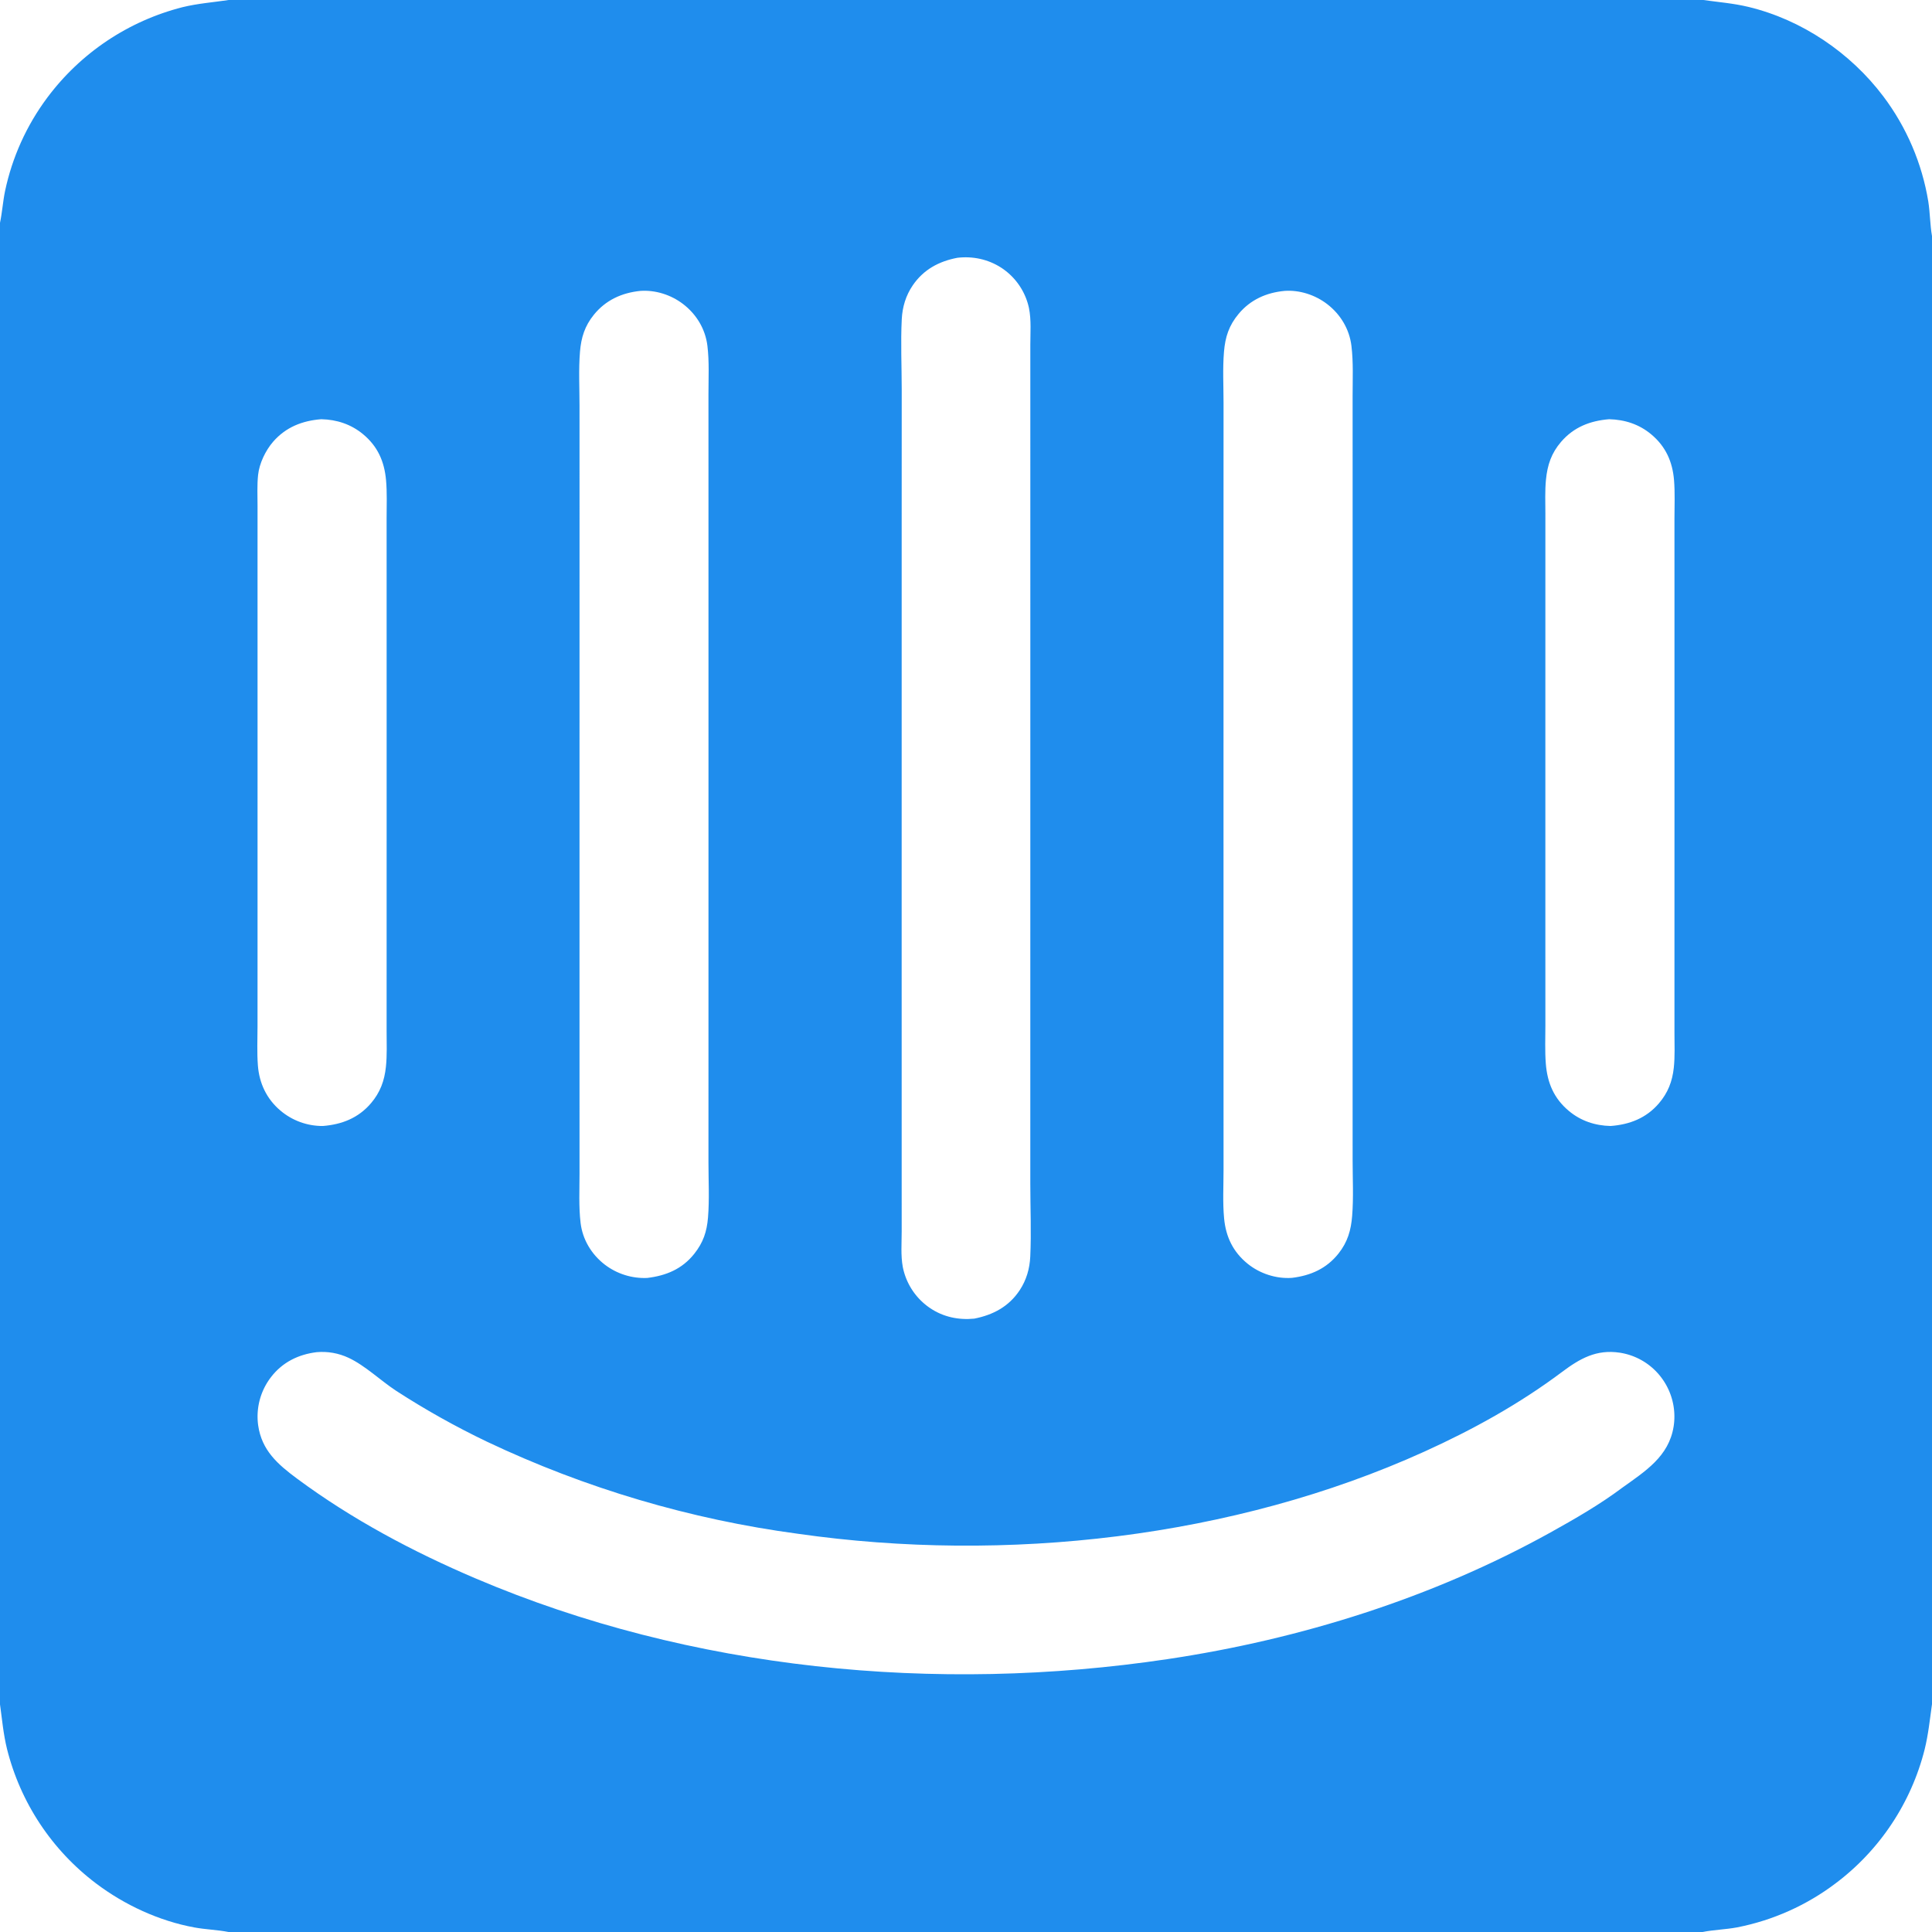 <?xml version="1.0" encoding="utf-8" ?>
<svg xmlns="http://www.w3.org/2000/svg" xmlns:xlink="http://www.w3.org/1999/xlink" width="2500" height="2500">
	<path fill="#1F8DED" d="M0 0L295.956 0L2204.01 0L2500 0L2500 305.406L2500 2205.15L2500 2500L2203.17 2500L295.725 2500L0 2500L0 2205.44L0 288.307L0 0ZM409.796 1749.7C386.191 1752.59 365.645 1762.65 350.876 1781.72Q350.238 1782.54 349.621 1783.38Q349.004 1784.21 348.407 1785.06Q347.811 1785.91 347.236 1786.78Q346.661 1787.64 346.108 1788.52Q345.555 1789.4 345.023 1790.29Q344.492 1791.18 343.984 1792.09Q343.475 1793 342.989 1793.91Q342.502 1794.83 342.039 1795.76Q341.576 1796.69 341.136 1797.63Q340.696 1798.57 340.28 1799.52Q339.864 1800.48 339.471 1801.44Q339.079 1802.4 338.71 1803.37Q338.342 1804.34 337.998 1805.32Q337.654 1806.3 337.334 1807.29Q337.014 1808.28 336.719 1809.27Q336.424 1810.27 336.154 1811.27Q335.884 1812.27 335.639 1813.28Q335.394 1814.29 335.174 1815.31Q334.954 1816.32 334.76 1817.34Q334.565 1818.36 334.396 1819.39Q334.227 1820.41 334.083 1821.44Q333.94 1822.47 333.822 1823.5Q333.704 1824.53 333.612 1825.57Q333.52 1826.6 333.453 1827.64Q333.387 1828.68 333.346 1829.71Q333.306 1830.75 333.291 1831.79Q333.276 1832.83 333.287 1833.87Q333.298 1834.91 333.335 1835.94Q333.372 1836.98 333.435 1838.02Q333.498 1839.06 333.586 1840.09Q333.675 1841.13 333.789 1842.16Q333.903 1843.19 334.043 1844.22C338.624 1876.81 359.432 1894.85 384.491 1913.42C455.322 1965.91 534.37 2007.95 615.343 2042.45C894.396 2161.35 1211.73 2191.56 1510.69 2146.91C1682.9 2121.2 1853.72 2067.65 2006.26 1983.02C2037.72 1965.56 2070.34 1946.76 2099.16 1925.13C2128.82 1903.83 2159.45 1884.83 2165.66 1845.92Q2165.82 1844.9 2165.95 1843.87Q2166.09 1842.84 2166.19 1841.81Q2166.3 1840.78 2166.39 1839.75Q2166.47 1838.72 2166.53 1837.68Q2166.58 1836.65 2166.62 1835.61Q2166.65 1834.58 2166.65 1833.54Q2166.66 1832.51 2166.64 1831.47Q2166.62 1830.43 2166.58 1829.4Q2166.53 1828.36 2166.46 1827.33Q2166.39 1826.3 2166.29 1825.27Q2166.2 1824.23 2166.08 1823.21Q2165.96 1822.18 2165.81 1821.15Q2165.66 1820.13 2165.49 1819.1Q2165.32 1818.08 2165.12 1817.07Q2164.92 1816.05 2164.7 1815.04Q2164.48 1814.03 2164.23 1813.02Q2163.98 1812.01 2163.71 1811.02Q2163.44 1810.02 2163.14 1809.02Q2162.85 1808.03 2162.52 1807.05Q2162.2 1806.06 2161.86 1805.08Q2161.51 1804.11 2161.14 1803.14Q2160.77 1802.17 2160.38 1801.21Q2159.99 1800.26 2159.57 1799.31Q2159.15 1798.36 2158.71 1797.42Q2158.27 1796.48 2157.81 1795.56Q2157.35 1794.63 2156.86 1793.72Q2156.38 1792.8 2155.87 1791.9Q2155.36 1791 2154.83 1790.11Q2154.3 1789.22 2153.75 1788.34Q2153.19 1787.46 2152.62 1786.6Q2152.05 1785.74 2151.45 1784.89Q2150.86 1784.04 2150.24 1783.21Q2149.64 1782.39 2149.02 1781.59Q2148.4 1780.79 2147.75 1780Q2147.11 1779.21 2146.45 1778.44Q2145.79 1777.67 2145.11 1776.91Q2144.43 1776.16 2143.74 1775.42Q2143.04 1774.68 2142.33 1773.96Q2141.61 1773.24 2140.88 1772.53Q2140.15 1771.83 2139.4 1771.14Q2138.65 1770.46 2137.88 1769.79Q2137.11 1769.12 2136.33 1768.48Q2135.55 1767.83 2134.75 1767.2Q2133.95 1766.57 2133.14 1765.96Q2132.33 1765.35 2131.5 1764.76Q2130.67 1764.18 2129.83 1763.61Q2128.99 1763.04 2128.13 1762.49Q2127.28 1761.94 2126.41 1761.42Q2125.54 1760.89 2124.66 1760.39Q2123.78 1759.88 2122.88 1759.4Q2121.99 1758.91 2121.09 1758.45Q2120.18 1757.99 2119.26 1757.55Q2118.35 1757.11 2117.42 1756.7Q2116.5 1756.28 2115.56 1755.89Q2114.62 1755.5 2113.68 1755.12Q2112.73 1754.75 2111.78 1754.41Q2110.82 1754.06 2109.86 1753.74Q2108.9 1753.41 2107.93 1753.11Q2106.96 1752.81 2105.98 1752.54Q2105 1752.26 2104.02 1752.01Q2103.03 1751.76 2102.04 1751.53Q2101.05 1751.3 2100.06 1751.1Q2099.06 1750.89 2098.06 1750.71Q2097.06 1750.53 2096.06 1750.38C2065.77 1745.79 2044.48 1757.9 2021.1 1775.42C1966 1816.71 1905.95 1849.91 1843.3 1878.31C1596.04 1990.43 1300.83 2023.02 1032.86 1984.74Q1019.8 1982.99 1006.77 1980.99Q993.741 1979 980.755 1976.74Q967.769 1974.49 954.828 1971.99Q941.888 1969.49 928.999 1966.74Q916.109 1963.99 903.275 1960.98Q890.442 1957.98 877.668 1954.73Q864.895 1951.49 852.187 1947.99Q839.479 1944.49 826.841 1940.75Q814.203 1937.01 801.64 1933.03Q789.077 1929.04 776.594 1924.81Q764.11 1920.59 751.711 1916.12Q739.311 1911.65 727.001 1906.94Q714.69 1902.24 702.473 1897.29Q690.256 1892.35 678.137 1887.16Q666.018 1881.98 654.001 1876.57Q641.984 1871.16 630.075 1865.51Q599.582 1850.91 570.092 1834.38Q540.602 1817.85 512.238 1799.45C492.263 1786.27 472.218 1766.82 450.941 1756.95Q448.547 1755.83 446.085 1754.87Q443.623 1753.91 441.103 1753.12Q438.583 1752.32 436.016 1751.69Q433.45 1751.07 430.848 1750.61Q428.245 1750.15 425.618 1749.86Q422.992 1749.57 420.352 1749.46Q417.712 1749.35 415.07 1749.41Q412.428 1749.47 409.796 1749.7ZM1238.83 333.577C1214.98 338.103 1195.03 348.83 1181.11 369.22C1172.15 382.355 1167.68 397.225 1166.88 413.039C1165.36 443.219 1166.81 473.99 1166.83 504.233L1166.77 683.183L1166.75 1234.22L1166.77 1517.14L1166.78 1593.42C1166.78 1608.37 1165.44 1624.78 1168.22 1639.53Q1168.42 1640.53 1168.64 1641.53Q1168.87 1642.53 1169.11 1643.52Q1169.36 1644.52 1169.63 1645.5Q1169.9 1646.49 1170.2 1647.47Q1170.5 1648.45 1170.82 1649.42Q1171.13 1650.39 1171.48 1651.36Q1171.82 1652.32 1172.19 1653.27Q1172.56 1654.23 1172.95 1655.18Q1173.34 1656.12 1173.75 1657.06Q1174.16 1657.99 1174.6 1658.92Q1175.03 1659.84 1175.49 1660.76Q1175.95 1661.67 1176.43 1662.58Q1176.91 1663.48 1177.41 1664.37Q1177.92 1665.26 1178.44 1666.14Q1178.96 1667.02 1179.51 1667.89Q1180.05 1668.75 1180.62 1669.6Q1181.19 1670.46 1181.77 1671.29Q1182.36 1672.13 1182.97 1672.96Q1183.58 1673.78 1184.2 1674.59Q1184.83 1675.4 1185.48 1676.19Q1186.12 1676.98 1186.79 1677.76Q1187.46 1678.53 1188.14 1679.29Q1188.83 1680.05 1189.53 1680.8Q1190.23 1681.54 1190.95 1682.27Q1191.67 1682.99 1192.41 1683.7Q1193.15 1684.41 1193.91 1685.1Q1194.66 1685.79 1195.44 1686.46Q1196.21 1687.13 1197 1687.78Q1197.79 1688.43 1198.59 1689.07Q1199.39 1689.7 1200.21 1690.31Q1201.03 1690.92 1201.87 1691.52Q1202.7 1692.11 1203.55 1692.68C1220.52 1704.19 1240.43 1708.33 1260.71 1706.31C1285.1 1701.47 1305.38 1690.76 1319.41 1669.64C1328.15 1656.47 1332.43 1641.71 1333.16 1625.99C1334.61 1594.86 1333.23 1563.03 1333.21 1531.83L1333.22 1347.94L1333.25 780.705L1333.24 515.084L1333.23 446.526C1333.22 430.942 1334.6 414.072 1331.5 398.774Q1331.29 397.772 1331.05 396.776Q1330.81 395.78 1330.55 394.79Q1330.29 393.8 1330.01 392.817Q1329.72 391.834 1329.41 390.858Q1329.1 389.882 1328.77 388.914Q1328.43 387.946 1328.08 386.987Q1327.72 386.027 1327.34 385.077Q1326.96 384.127 1326.55 383.186Q1326.15 382.245 1325.72 381.315Q1325.29 380.385 1324.84 379.465Q1324.39 378.546 1323.92 377.638Q1323.45 376.729 1322.95 375.833Q1322.46 374.937 1321.94 374.053Q1321.42 373.169 1320.88 372.299Q1320.35 371.428 1319.79 370.571Q1319.23 369.714 1318.64 368.871Q1318.06 368.028 1317.46 367.199Q1316.86 366.371 1316.24 365.557Q1315.62 364.744 1314.98 363.946Q1314.33 363.148 1313.67 362.366Q1313.01 361.585 1312.33 360.819Q1311.65 360.054 1310.95 359.306Q1310.25 358.558 1309.54 357.827Q1308.82 357.096 1308.08 356.383Q1307.35 355.671 1306.6 354.976Q1305.84 354.282 1305.08 353.606Q1304.31 352.93 1303.52 352.274Q1302.73 351.617 1301.93 350.98Q1301.13 350.343 1300.31 349.726Q1299.5 349.109 1298.67 348.512Q1297.83 347.916 1296.99 347.34Q1296.14 346.764 1295.28 346.209C1278.44 335.419 1258.62 331.24 1238.83 333.577ZM1662.06 376.435C1638.68 378.652 1618.16 387.768 1602.86 406.038C1590.28 421.069 1585.42 435.96 1583.82 455.293C1582.02 476.95 1583.26 499.567 1583.26 521.34L1583.23 646.419L1583.21 1039.74L1583.24 1400.99L1583.26 1513.73C1583.27 1534.5 1582.04 1556.1 1584 1576.73C1586.25 1600.48 1595.64 1620.06 1614.42 1635.26C1630.28 1648.09 1651.46 1655.02 1671.87 1653.53C1695.95 1650.63 1716.48 1641.56 1731.89 1622.23C1743.87 1607.18 1748.22 1591.96 1749.71 1573.01C1751.56 1549.5 1750.29 1525.18 1750.29 1501.55L1750.26 1366.74L1750.3 945.794L1750.29 612.403L1750.27 512.458C1750.27 490.977 1751.34 468.983 1748.76 447.635C1746.16 426.017 1734.7 406.811 1717.4 393.534C1701.85 381.606 1681.69 374.993 1662.06 376.435ZM828.588 376.424C804.63 378.841 783.764 388.332 768.394 407.355C756.668 421.867 752.03 436.708 750.503 455.119C748.593 478.131 749.89 502.171 749.89 525.274L749.917 657.541L749.883 1073.9L749.892 1416.17L749.907 1518.37C749.911 1539.58 748.779 1561.37 751.279 1582.44C753.826 1603.91 765.29 1622.97 782.349 1636.23Q783.812 1637.35 785.322 1638.41Q786.832 1639.47 788.387 1640.47Q789.942 1641.46 791.539 1642.38Q793.136 1643.31 794.772 1644.16Q796.407 1645.01 798.079 1645.8Q799.75 1646.58 801.454 1647.28Q803.158 1647.99 804.891 1648.62Q806.625 1649.26 808.384 1649.81Q810.143 1650.37 811.925 1650.85Q813.707 1651.33 815.508 1651.73Q817.308 1652.13 819.125 1652.45Q820.942 1652.77 822.771 1653.01Q824.6 1653.25 826.438 1653.41Q828.276 1653.58 830.119 1653.66Q831.962 1653.74 833.807 1653.74Q835.652 1653.74 837.495 1653.66C861.874 1650.74 882.579 1642.2 898.246 1622.57C909.936 1607.92 914.659 1593.87 916.167 1575.36C918.069 1552.01 916.739 1527.75 916.741 1504.29L916.756 1369.99L916.778 947.209L916.757 610.924L916.741 510.403C916.737 489.586 917.9 468.113 915.388 447.452C912.751 425.756 901.186 406.583 883.778 393.319C868.218 381.464 848.179 375.053 828.588 376.424ZM415.785 542.46C391.283 544.329 369.859 552.678 353.439 571.578C343.618 582.881 335.551 599.633 333.965 614.593C332.554 627.905 333.275 641.81 333.266 655.211L333.247 726.213L333.272 955.655L333.254 1239.43L333.233 1328.1C333.211 1344.82 332.424 1362.02 333.706 1378.69C335.478 1401.7 345.013 1421.93 362.719 1436.97Q364.144 1438.18 365.622 1439.33Q367.099 1440.48 368.626 1441.56Q370.154 1442.64 371.727 1443.65Q373.301 1444.66 374.918 1445.61Q376.535 1446.55 378.192 1447.42Q379.85 1448.28 381.544 1449.08Q383.238 1449.87 384.966 1450.59Q386.694 1451.31 388.452 1451.95Q390.21 1452.59 391.995 1453.15Q393.78 1453.71 395.588 1454.19Q397.396 1454.68 399.223 1455.08Q401.051 1455.48 402.895 1455.8Q404.738 1456.12 406.594 1456.35Q408.45 1456.59 410.315 1456.74Q412.18 1456.9 414.049 1456.97Q415.919 1457.04 417.79 1457.03C442.429 1455.06 463.713 1446.75 480.082 1427.53C492.011 1413.53 497.494 1398.46 499.392 1380.3C500.969 1365.22 500.287 1349.69 500.278 1334.52L500.285 1261.63L500.311 1019.81L500.295 753L500.275 670.357C500.27 654.118 501 637.457 499.535 621.283C497.34 597.047 488.704 577.425 469.602 561.687C454.105 548.92 435.749 542.94 415.785 542.46ZM2082.18 542.467C2057.59 544.469 2036.46 552.656 2020.04 571.739C2007.43 586.409 2002.34 601.689 2000.47 620.713C1999.04 635.177 1999.72 650.155 1999.72 664.685L1999.71 736.326L1999.69 970.841L1999.7 1241.49L1999.72 1326.78C1999.72 1343.19 1998.99 1360.02 2000.28 1376.37C2002.24 1401.18 2010.71 1421.33 2030.1 1437.55C2045.55 1450.47 2064.04 1456.57 2084.05 1457.03C2108.68 1455.2 2130.15 1446.93 2146.57 1427.78C2158.27 1414.15 2164.01 1399.33 2165.9 1381.58C2167.46 1366.95 2166.76 1351.8 2166.75 1337.08L2166.74 1266.55L2166.77 1032.95L2166.76 757.508L2166.74 671.343C2166.74 654.806 2167.54 637.775 2166.19 621.296C2164.21 597.309 2155.33 577.563 2136.6 561.968C2120.88 548.885 2102.47 542.986 2082.18 542.467ZM2204.01 0C2223.59 2.747 2243.04 4.269 2262.36 8.911C2331.46 25.525 2394.3 68.083 2436.97 124.642Q2439.78 128.372 2442.48 132.184Q2445.17 135.997 2447.75 139.89Q2450.33 143.782 2452.8 147.75Q2455.26 151.719 2457.6 155.76Q2459.94 159.801 2462.16 163.911Q2464.38 168.02 2466.47 172.195Q2468.56 176.37 2470.53 180.606Q2472.49 184.842 2474.33 189.136Q2476.17 193.429 2477.88 197.776Q2479.58 202.123 2481.16 206.52Q2482.73 210.916 2484.17 215.358Q2485.62 219.8 2486.92 224.284Q2488.23 228.767 2489.4 233.288Q2490.57 237.809 2491.61 242.363Q2492.64 246.917 2493.54 251.5Q2494.43 256.084 2495.19 260.692C2497.51 275.457 2497.44 290.812 2500 305.406L2500 0L2204.01 0ZM2203.17 2500L2500 2500L2500 2205.15C2497.24 2224.87 2495.28 2244.3 2490.49 2263.72Q2489.68 2266.93 2488.8 2270.12Q2487.92 2273.31 2486.98 2276.49Q2486.03 2279.66 2485.02 2282.81Q2484.01 2285.96 2482.93 2289.09Q2481.85 2292.22 2480.71 2295.33Q2479.56 2298.44 2478.35 2301.52Q2477.14 2304.6 2475.87 2307.65Q2474.59 2310.71 2473.25 2313.73Q2471.91 2316.76 2470.51 2319.76Q2469.1 2322.76 2467.64 2325.73Q2466.17 2328.69 2464.64 2331.63Q2463.11 2334.57 2461.52 2337.47Q2459.93 2340.37 2458.28 2343.24Q2456.62 2346.11 2454.91 2348.94Q2453.2 2351.77 2451.43 2354.57Q2449.65 2357.37 2447.82 2360.12Q2445.99 2362.88 2444.1 2365.6Q2442.21 2368.32 2440.27 2371Q2438.32 2373.67 2436.32 2376.31Q2434.31 2378.95 2432.25 2381.54Q2430.2 2384.13 2428.08 2386.68Q2425.97 2389.23 2423.8 2391.73Q2421.64 2394.24 2419.42 2396.69Q2417.2 2399.15 2414.93 2401.56Q2412.66 2403.97 2410.34 2406.33Q2408.02 2408.69 2405.65 2411Q2403.28 2413.31 2400.86 2415.57Q2398.44 2417.83 2395.97 2420.04Q2393.51 2422.25 2391 2424.4Q2388.48 2426.56 2385.93 2428.66Q2383.37 2430.76 2380.77 2432.81Q2378.16 2434.86 2375.52 2436.85Q2372 2439.52 2368.41 2442.08Q2364.81 2444.65 2361.15 2447.11Q2357.48 2449.57 2353.75 2451.93Q2350.01 2454.28 2346.21 2456.53Q2342.41 2458.78 2338.55 2460.92Q2334.69 2463.06 2330.77 2465.09Q2326.85 2467.12 2322.87 2469.03Q2318.89 2470.95 2314.86 2472.75Q2310.83 2474.56 2306.75 2476.24Q2302.67 2477.93 2298.54 2479.5Q2294.42 2481.07 2290.25 2482.53Q2286.08 2483.98 2281.87 2485.31Q2277.66 2486.65 2273.41 2487.86Q2269.17 2489.07 2264.89 2490.16Q2260.61 2491.25 2256.3 2492.22Q2251.99 2493.19 2247.66 2494.04C2232.95 2496.78 2217.71 2497.11 2203.17 2500ZM0 2205.44L0 2500L295.725 2500C281.322 2497.17 266.131 2496.78 251.542 2494.11C205.912 2485.74 161.225 2465.05 124.32 2437.18Q121.664 2435.18 119.052 2433.12Q116.44 2431.06 113.871 2428.94Q111.303 2426.83 108.781 2424.66Q106.258 2422.49 103.782 2420.27Q101.306 2418.05 98.877 2415.77Q96.449 2413.5 94.069 2411.17Q91.69 2408.85 89.36 2406.48Q87.031 2404.1 84.752 2401.68Q82.473 2399.25 80.246 2396.78Q78.019 2394.31 75.846 2391.79Q73.672 2389.27 71.552 2386.71Q69.432 2384.15 67.367 2381.54Q65.302 2378.93 63.293 2376.28Q61.284 2373.63 59.331 2370.93Q57.379 2368.24 55.484 2365.51Q53.589 2362.77 51.753 2360Q49.916 2357.22 48.139 2354.41Q46.362 2351.6 44.645 2348.75Q42.928 2345.9 41.272 2343.02Q39.616 2340.13 38.021 2337.21Q36.427 2334.29 34.895 2331.34Q33.362 2328.39 31.893 2325.4Q30.424 2322.42 29.019 2319.4Q27.613 2316.39 26.272 2313.34Q24.931 2310.3 23.655 2307.23Q22.378 2304.15 21.168 2301.05Q19.957 2297.96 18.812 2294.83Q17.668 2291.71 16.589 2288.56Q15.511 2285.41 14.5 2282.25Q13.489 2279.08 12.545 2275.89Q11.602 2272.7 10.726 2269.49Q9.85 2266.28 9.043 2263.05C4.399 2244.05 2.631 2224.76 0 2205.44ZM0 0L0 288.307C2.842 274.842 3.729 260.81 6.531 247.234Q7.39 243.161 8.359 239.112Q9.328 235.064 10.405 231.043Q11.483 227.022 12.668 223.031Q13.854 219.041 15.147 215.084Q16.439 211.127 17.838 207.206Q19.238 203.285 20.742 199.404Q22.246 195.522 23.855 191.683Q25.463 187.843 27.174 184.049Q28.886 180.254 30.699 176.507Q32.512 172.759 34.426 169.062Q36.339 165.365 38.352 161.721Q40.364 158.077 42.474 154.489Q44.584 150.901 46.791 147.37Q48.997 143.84 51.297 140.371Q53.598 136.901 55.991 133.495Q58.384 130.089 60.869 126.749Q62.873 124.051 64.936 121.396Q66.998 118.741 69.116 116.131Q71.234 113.521 73.407 110.957Q75.581 108.393 77.808 105.875Q80.036 103.358 82.317 100.888Q84.597 98.419 86.93 95.999Q89.263 93.579 91.647 91.209Q94.031 88.839 96.465 86.521Q98.899 84.203 101.382 81.937Q103.865 79.671 106.396 77.458Q108.927 75.246 111.504 73.088Q114.081 70.93 116.704 68.828Q119.327 66.725 121.994 64.679Q124.661 62.633 127.371 60.644Q130.081 58.656 132.833 56.725Q135.585 54.795 138.377 52.923Q141.17 51.052 144.002 49.241Q146.833 47.43 149.703 45.679Q152.573 43.929 155.479 42.24Q158.386 40.551 161.327 38.925Q164.269 37.298 167.245 35.735Q170.221 34.171 173.229 32.672Q176.238 31.172 179.278 29.737Q182.317 28.302 185.387 26.933Q188.457 25.563 191.555 24.259Q194.653 22.955 197.779 21.717Q200.904 20.48 204.055 19.309Q207.206 18.138 210.381 17.035Q213.556 15.932 216.755 14.897Q219.953 13.861 223.172 12.895Q226.392 11.928 229.631 11.03Q232.87 10.132 236.128 9.304C255.985 4.437 275.864 3.012 295.956 0L0 0Z"/>
</svg>
